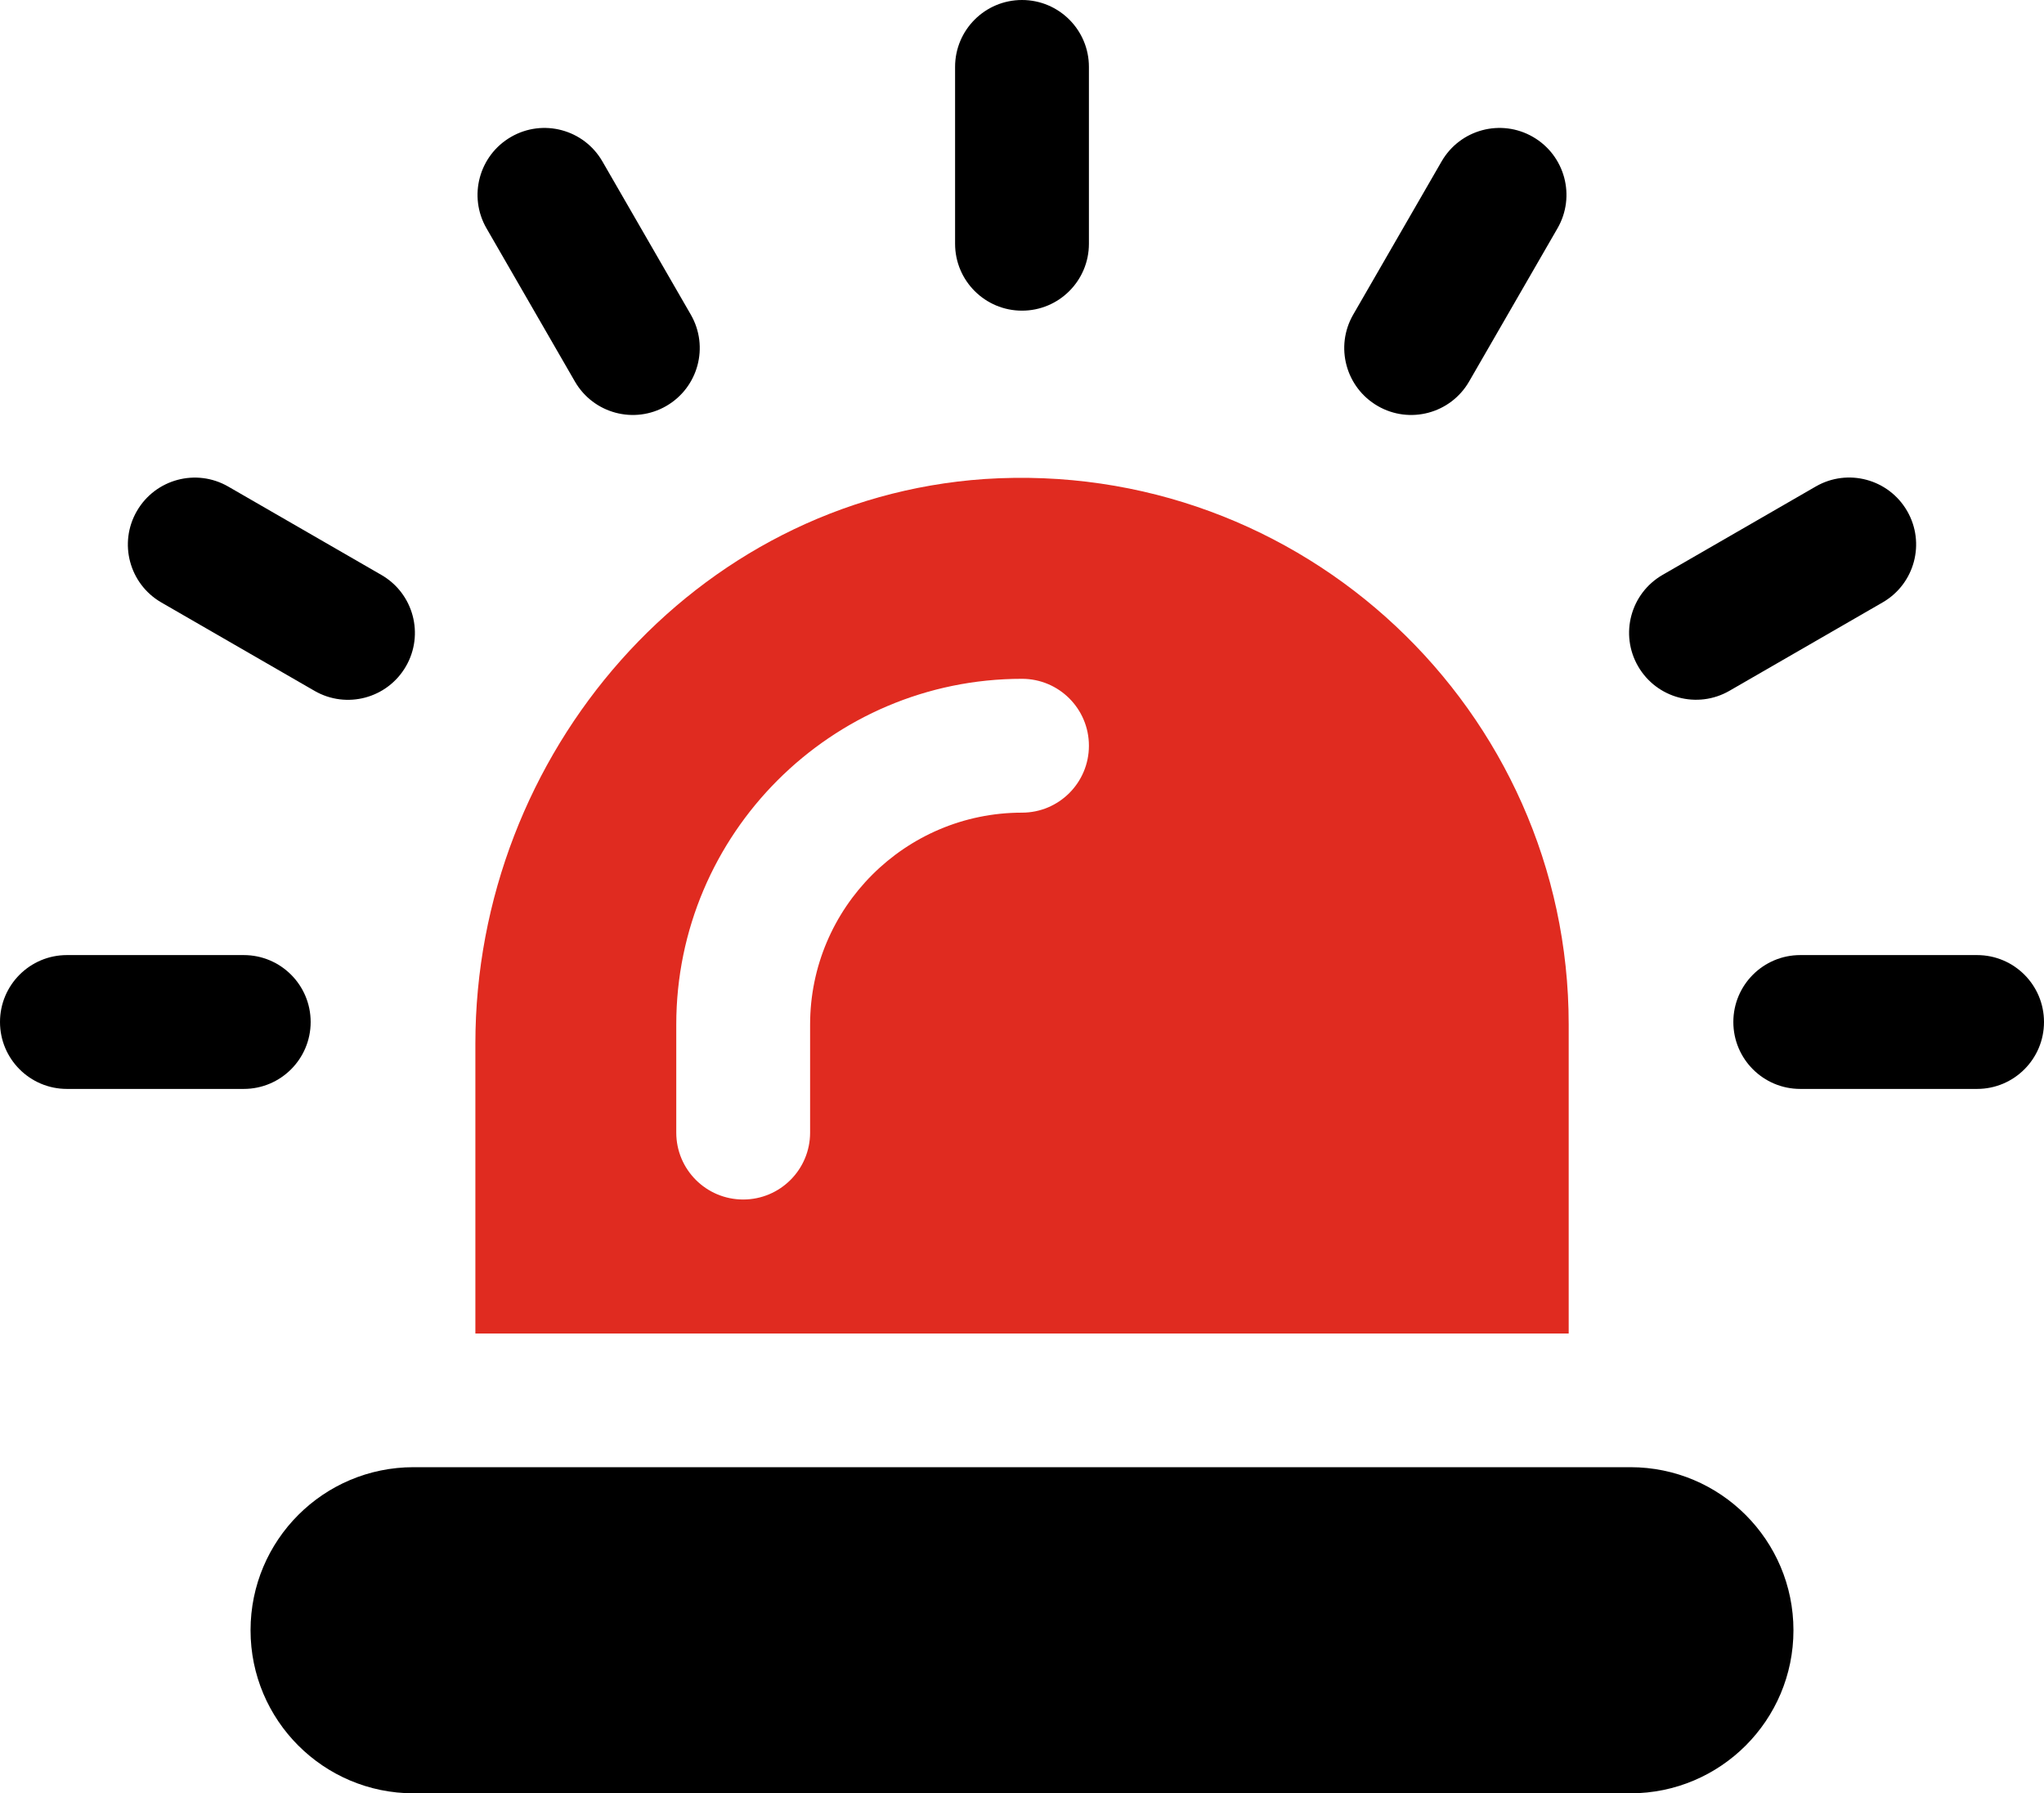 <?xml version="1.0" encoding="UTF-8"?>
<svg id="Layer_2" data-name="Layer 2" xmlns="http://www.w3.org/2000/svg" viewBox="0 0 297.2 260.76">
  <defs>
    <style>
      .cls-1 {
        fill: #e02b20;
      }
    </style>
  </defs>
  <g id="Layer_1-2" data-name="Layer 1">
    <g>
      <path class="cls-1" d="M69.12,193.89h158.97v-44.95c0-45.63-38.72-82.31-84.93-79.29-42.22,2.92-74.04,39.89-74.04,82.11v42.13ZM98.33,148.97c0-27.71,22.55-50.27,50.27-50.27,5.37,0,9.73,4.35,9.73,9.73s-4.36,9.73-9.73,9.73c-16.99,0-30.81,13.82-30.81,30.81v15.71c0,5.38-4.36,9.73-9.73,9.73s-9.73-4.35-9.73-9.73v-15.71Z"/>
      <g>
        <g id="_Radial_Repeat_" data-name="&amp;lt;Radial Repeat&amp;gt;">
          <path d="M45.17,148.6c0-5.37-4.35-9.73-9.73-9.73H9.73c-5.38,0-9.73,4.36-9.73,9.73s4.35,9.73,9.73,9.73h25.71c5.38,0,9.73-4.36,9.73-9.73Z"/>
        </g>
        <g id="_Radial_Repeat_-2" data-name="&amp;lt;Radial Repeat&amp;gt;">
          <path d="M59.02,96.89c2.69-4.65,1.1-10.6-3.56-13.29l-22.27-12.85c-4.66-2.69-10.6-1.09-13.29,3.56s-1.1,10.6,3.56,13.29l22.27,12.85c4.66,2.69,10.6,1.09,13.29-3.56Z"/>
        </g>
        <g id="_Radial_Repeat_-3" data-name="&amp;lt;Radial Repeat&amp;gt;">
          <path d="M96.88,59.03c4.65-2.69,6.25-8.63,3.56-13.29l-12.85-22.27c-2.69-4.66-8.64-6.25-13.29-3.56-4.65,2.69-6.25,8.63-3.56,13.29l12.85,22.27c2.69,4.66,8.64,6.25,13.29,3.56Z"/>
        </g>
        <g id="_Radial_Repeat_-4" data-name="&amp;lt;Radial Repeat&amp;gt;">
          <path d="M148.6,45.17c5.37,0,9.73-4.35,9.73-9.73V9.73c0-5.38-4.36-9.73-9.73-9.73s-9.73,4.35-9.73,9.73v25.71c0,5.38,4.36,9.73,9.73,9.73Z"/>
        </g>
        <g id="_Radial_Repeat_-5" data-name="&amp;lt;Radial Repeat&amp;gt;">
          <path d="M200.32,59.03c4.65,2.69,10.6,1.1,13.29-3.56l12.85-22.27c2.69-4.66,1.09-10.6-3.56-13.29s-10.6-1.1-13.29,3.56l-12.85,22.27c-2.69,4.66-1.09,10.6,3.56,13.29Z"/>
        </g>
        <g id="_Radial_Repeat_-6" data-name="&amp;lt;Radial Repeat&amp;gt;">
          <path d="M238.18,96.88c2.69,4.65,8.63,6.25,13.29,3.56l22.27-12.85c4.66-2.69,6.25-8.64,3.56-13.29-2.69-4.65-8.63-6.25-13.29-3.56l-22.27,12.85c-4.66,2.69-6.25,8.64-3.56,13.29Z"/>
        </g>
        <g id="_Radial_Repeat_-7" data-name="&amp;lt;Radial Repeat&amp;gt;">
          <path d="M252.03,148.6c0,5.37,4.35,9.73,9.73,9.73h25.71c5.38,0,9.73-4.36,9.73-9.73s-4.35-9.73-9.73-9.73h-25.71c-5.38,0-9.73,4.36-9.73,9.73Z"/>
        </g>
      </g>
      <path d="M237.06,213.33H60.14c-13.1,0-23.71,10.61-23.71,23.71s10.62,23.71,23.71,23.71h176.92c13.1,0,23.71-10.62,23.71-23.71s-10.62-23.71-23.71-23.71Z"/>
    </g>
  </g>
</svg>